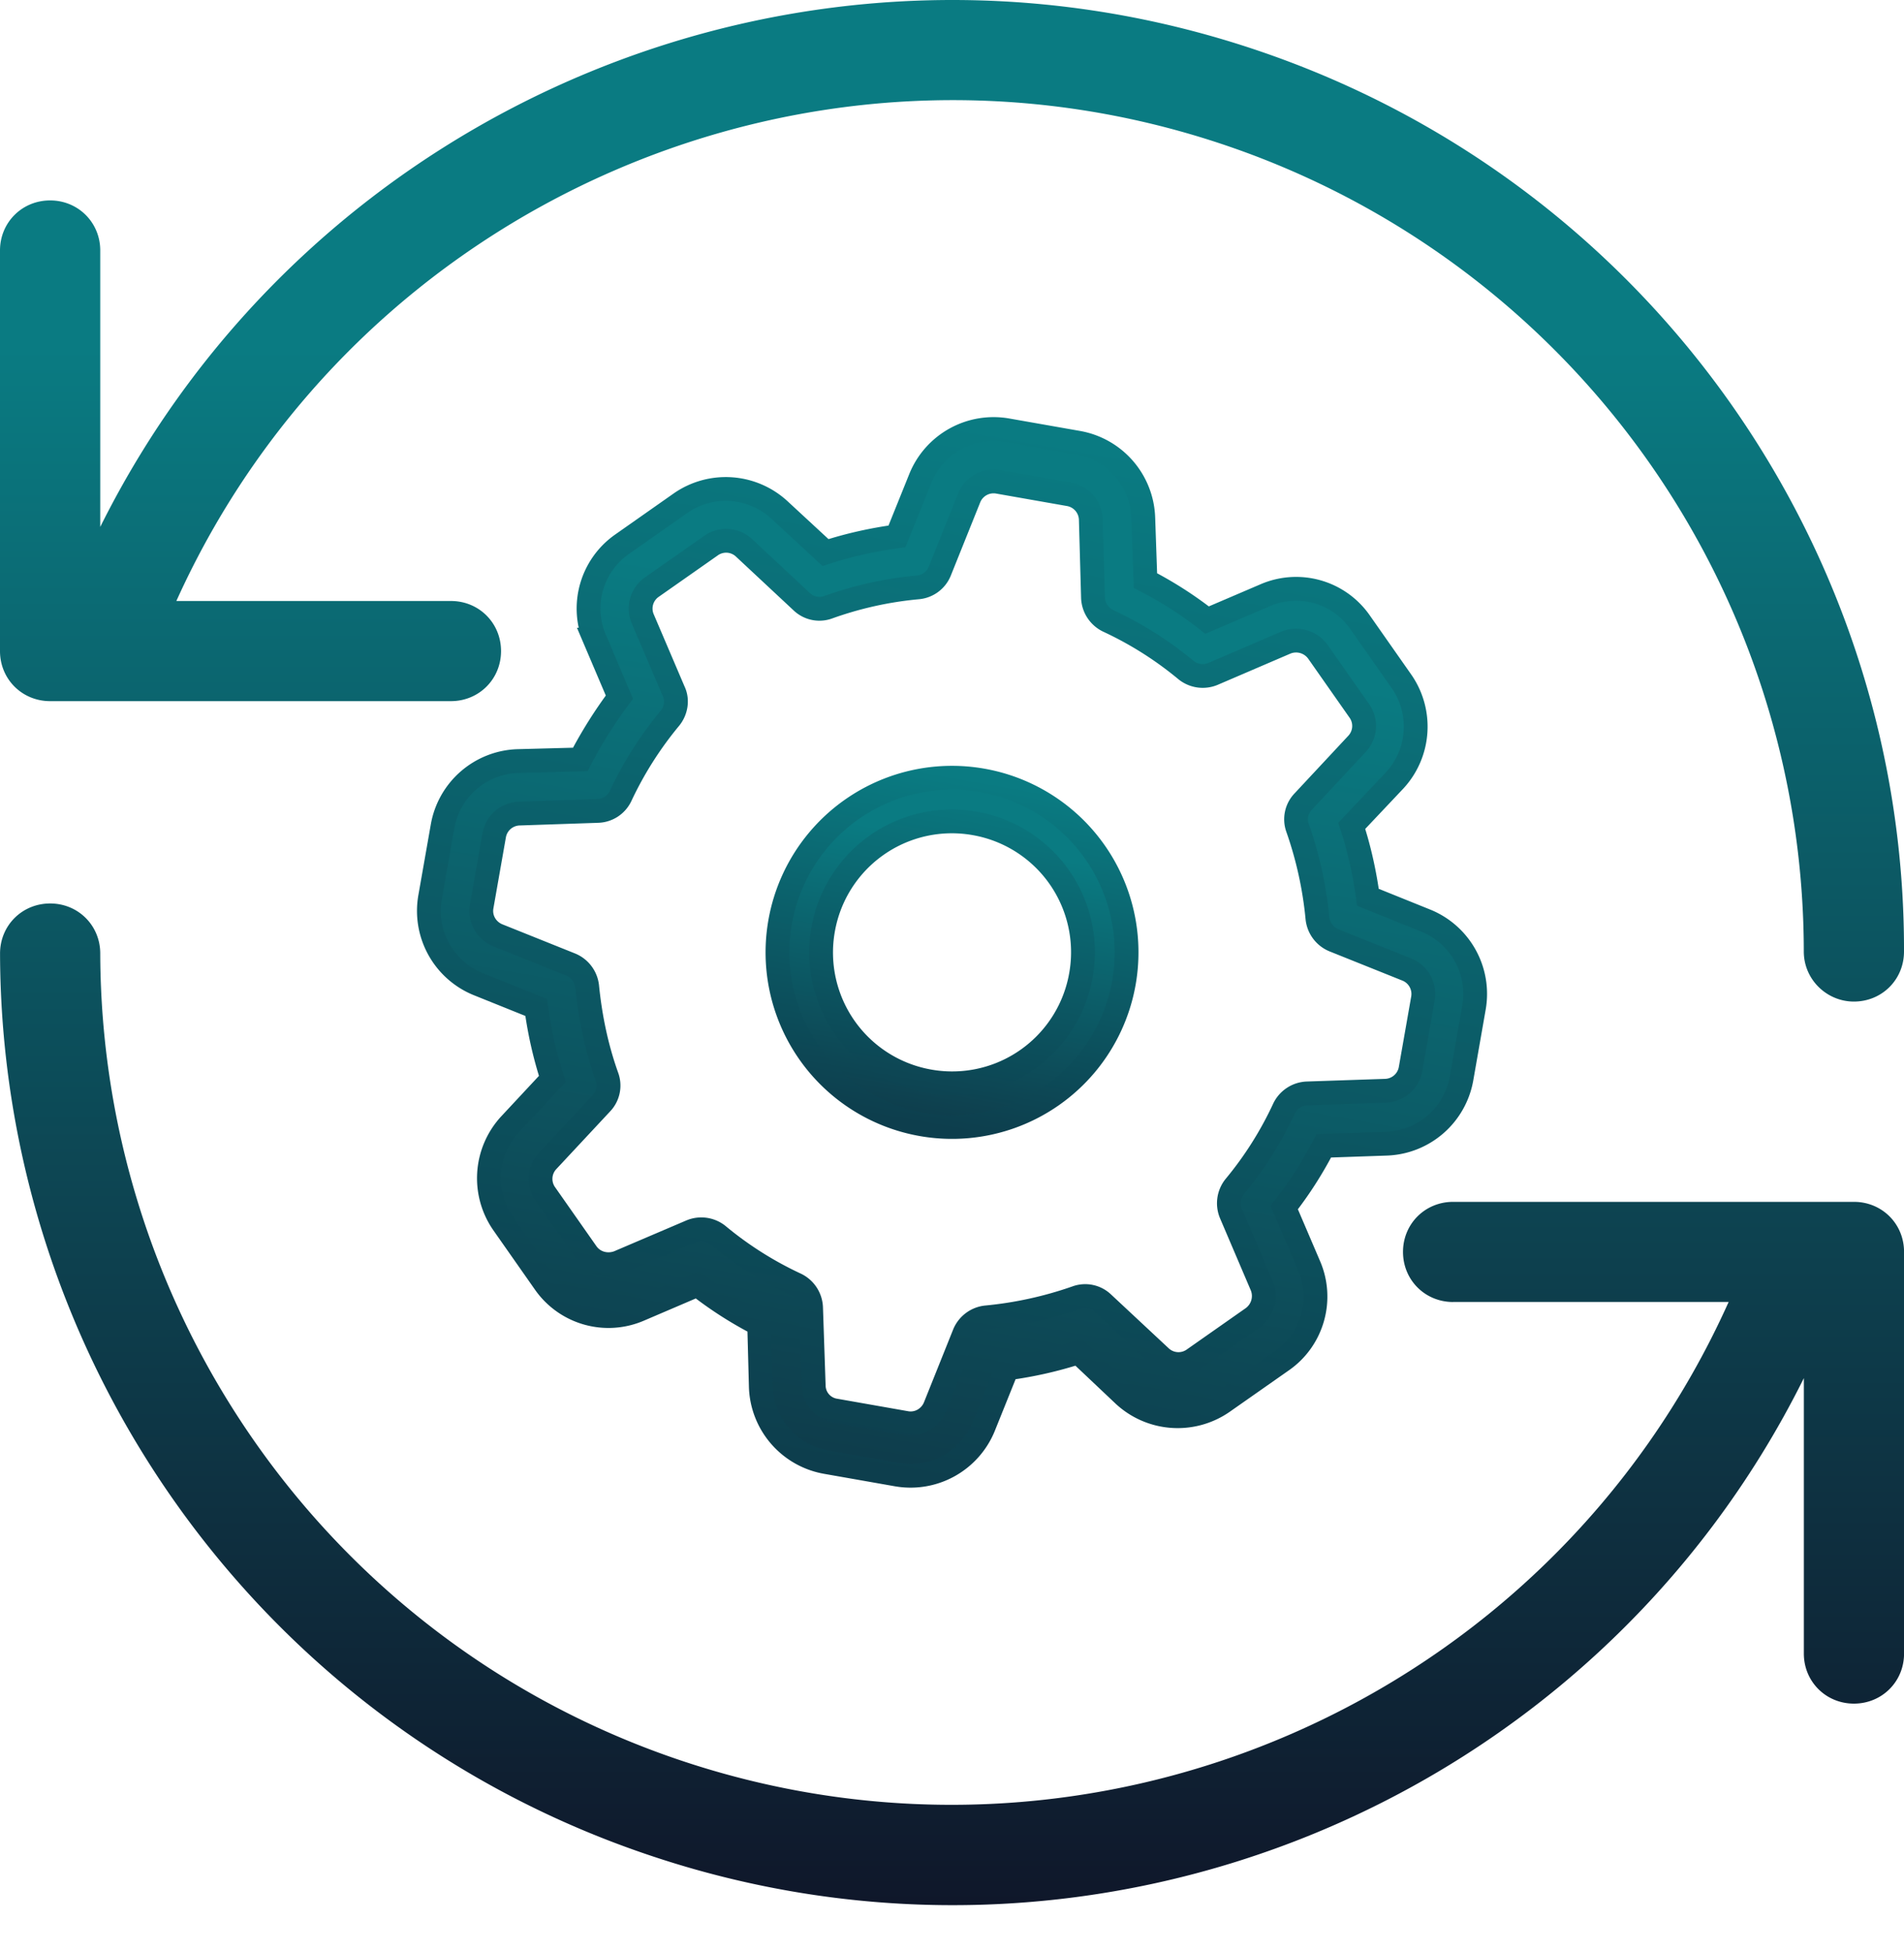 <svg width="40" height="41" fill="none" xmlns="http://www.w3.org/2000/svg"><path fill-rule="evenodd" clip-rule="evenodd" d="M9.474 12.621H3.705C7.474 4.272 17.053.066 25.811 3.073a17.89 17.89 0 0 1 12.084 16.909c0 .589.484 1.051 1.052 1.051.59 0 1.053-.462 1.053-1.051.021-8.454-5.347-16.089-13.474-18.886-9.579-3.301-20 1.094-24.42 9.969V5.26c0-.588-.464-1.051-1.053-1.051C.463 4.209 0 4.672 0 5.26v8.413c0 .588.463 1.051 1.053 1.051h8.42c.59 0 1.053-.463 1.053-1.051 0-.59-.463-1.052-1.052-1.052Zm21.052 14.72h5.79c-3.769 8.392-13.348 12.598-22.127 9.59C6.906 34.43 2.127 27.595 2.106 20.024c0-.589-.463-1.051-1.052-1.051-.59 0-1.053.462-1.053 1.051.021 8.454 5.368 16.088 13.495 18.886 9.558 3.301 19.979-1.073 24.4-9.969v5.784c0 .588.463 1.051 1.052 1.051.59 0 1.053-.463 1.053-1.051V26.29c0-.589-.463-1.051-1.053-1.051h-8.42c-.59 0-1.053.462-1.053 1.051 0 .59.463 1.052 1.052 1.052Z" fill="url(#a)"/><path d="M12.5 13.433a1.647 1.647 0 0 1 .563-2l1.235-.867a1.664 1.664 0 0 1 2.075.141l.97.897c.487-.16.998-.272 1.501-.34l.496-1.23a1.66 1.66 0 0 1 1.817-1l1.495.263a1.66 1.66 0 0 1 1.366 1.57l.046 1.325c.461.238.893.514 1.295.83l1.22-.522a1.636 1.636 0 0 1 1.999.575l.866 1.235a1.664 1.664 0 0 1-.141 2.075l-.905.958c.16.486.271.997.34 1.5l1.23.496a1.66 1.66 0 0 1 .998 1.817l-.262 1.495a1.66 1.66 0 0 1-1.57 1.366l-1.325.046a8.106 8.106 0 0 1-.83 1.295l.522 1.22c.31.713.073 1.554-.574 1.999l-1.236.866a1.664 1.664 0 0 1-2.075-.141l-.958-.905a8.45 8.45 0 0 1-1.5.339l-.495 1.23a1.66 1.66 0 0 1-1.818 1l-1.495-.263a1.659 1.659 0 0 1-1.366-1.57l-.035-1.323a8.05 8.05 0 0 1-1.295-.83l-1.22.522a1.635 1.635 0 0 1-1.999-.575l-.866-1.235a1.664 1.664 0 0 1 .141-2.075l.895-.96a8.417 8.417 0 0 1-.34-1.5l-1.23-.495a1.66 1.66 0 0 1-1-1.818l.263-1.495a1.66 1.66 0 0 1 1.57-1.366l1.323-.035a9.51 9.51 0 0 1 .822-1.308l-.514-1.207Zm1.574 1.65a7.625 7.625 0 0 0-1.034 1.628.547.547 0 0 1-.48.318l-1.652.056a.553.553 0 0 0-.526.455l-.263 1.495c-.046.26.1.509.34.607l1.534.615a.565.565 0 0 1 .343.463c.065.648.198 1.285.416 1.893a.538.538 0 0 1-.121.56l-1.128 1.209a.55.55 0 0 0-.044.696l.866 1.235c.152.217.43.288.67.196l1.52-.649a.562.562 0 0 1 .568.078 7.51 7.51 0 0 0 1.638 1.036.565.565 0 0 1 .318.48l.056 1.651a.534.534 0 0 0 .446.514l1.495.263c.26.046.509-.1.607-.34l.615-1.534a.565.565 0 0 1 .463-.343 7.99 7.99 0 0 0 1.893-.415.538.538 0 0 1 .56.12l1.209 1.128a.55.55 0 0 0 .696.044l1.235-.866a.566.566 0 0 0 .196-.67l-.649-1.52a.562.562 0 0 1 .078-.567 7.506 7.506 0 0 0 1.036-1.639.565.565 0 0 1 .48-.318l1.652-.056a.553.553 0 0 0 .526-.454l.261-1.485a.553.553 0 0 0-.34-.607l-1.534-.615a.565.565 0 0 1-.343-.463 7.993 7.993 0 0 0-.416-1.893.538.538 0 0 1 .121-.56l1.128-1.209a.55.55 0 0 0 .044-.696l-.866-1.235a.565.565 0 0 0-.67-.196l-1.533.658a.562.562 0 0 1-.567-.078 7.506 7.506 0 0 0-1.639-1.036.565.565 0 0 1-.317-.48l-.046-1.65a.553.553 0 0 0-.454-.526l-1.495-.263a.553.553 0 0 0-.607.34l-.616 1.534a.548.548 0 0 1-.462.343 7.62 7.62 0 0 0-1.883.417.537.537 0 0 1-.56-.12l-1.209-1.128a.55.55 0 0 0-.696-.044l-1.235.866a.55.55 0 0 0-.196.67l.649 1.52c.09.184.05.411-.078.567Z" fill="url(#b)" stroke="url(#c)" stroke-width=".5"/><path d="M19.366 23.611a3.666 3.666 0 0 1-2.977-4.246 3.666 3.666 0 0 1 4.246-2.977 3.666 3.666 0 0 1 2.977 4.246 3.666 3.666 0 0 1-4.246 2.977Zm.159-.903a2.746 2.746 0 0 0 3.184-2.232 2.746 2.746 0 0 0-2.233-3.185 2.746 2.746 0 0 0-3.184 2.233 2.746 2.746 0 0 0 2.233 3.184Z" fill="url(#d)" stroke="url(#e)" stroke-width=".5"/><defs><linearGradient id="a" x1="20" y1="0" x2="20" y2="40.007" gradientUnits="userSpaceOnUse"><stop offset=".182" stop-color="#0A7B82"/><stop offset="1" stop-color="#0F172A"/></linearGradient><linearGradient id="b" x1="21.904" y1="9.166" x2="18.098" y2="30.834" gradientUnits="userSpaceOnUse"><stop offset=".182" stop-color="#0A7B82"/><stop offset="1" stop-color="#0E3C4B"/></linearGradient><linearGradient id="c" x1="21.904" y1="9.166" x2="18.098" y2="30.834" gradientUnits="userSpaceOnUse"><stop stop-color="#0A7B82"/><stop offset="1" stop-color="#0D3E4D"/></linearGradient><linearGradient id="d" x1="20.635" y1="16.388" x2="19.366" y2="23.611" gradientUnits="userSpaceOnUse"><stop offset=".182" stop-color="#0A7B82"/><stop offset="1" stop-color="#0E3C4B"/></linearGradient><linearGradient id="e" x1="20.635" y1="16.388" x2="19.366" y2="23.611" gradientUnits="userSpaceOnUse"><stop stop-color="#0A7B82"/><stop offset="1" stop-color="#0D3E4D"/></linearGradient></defs></svg>